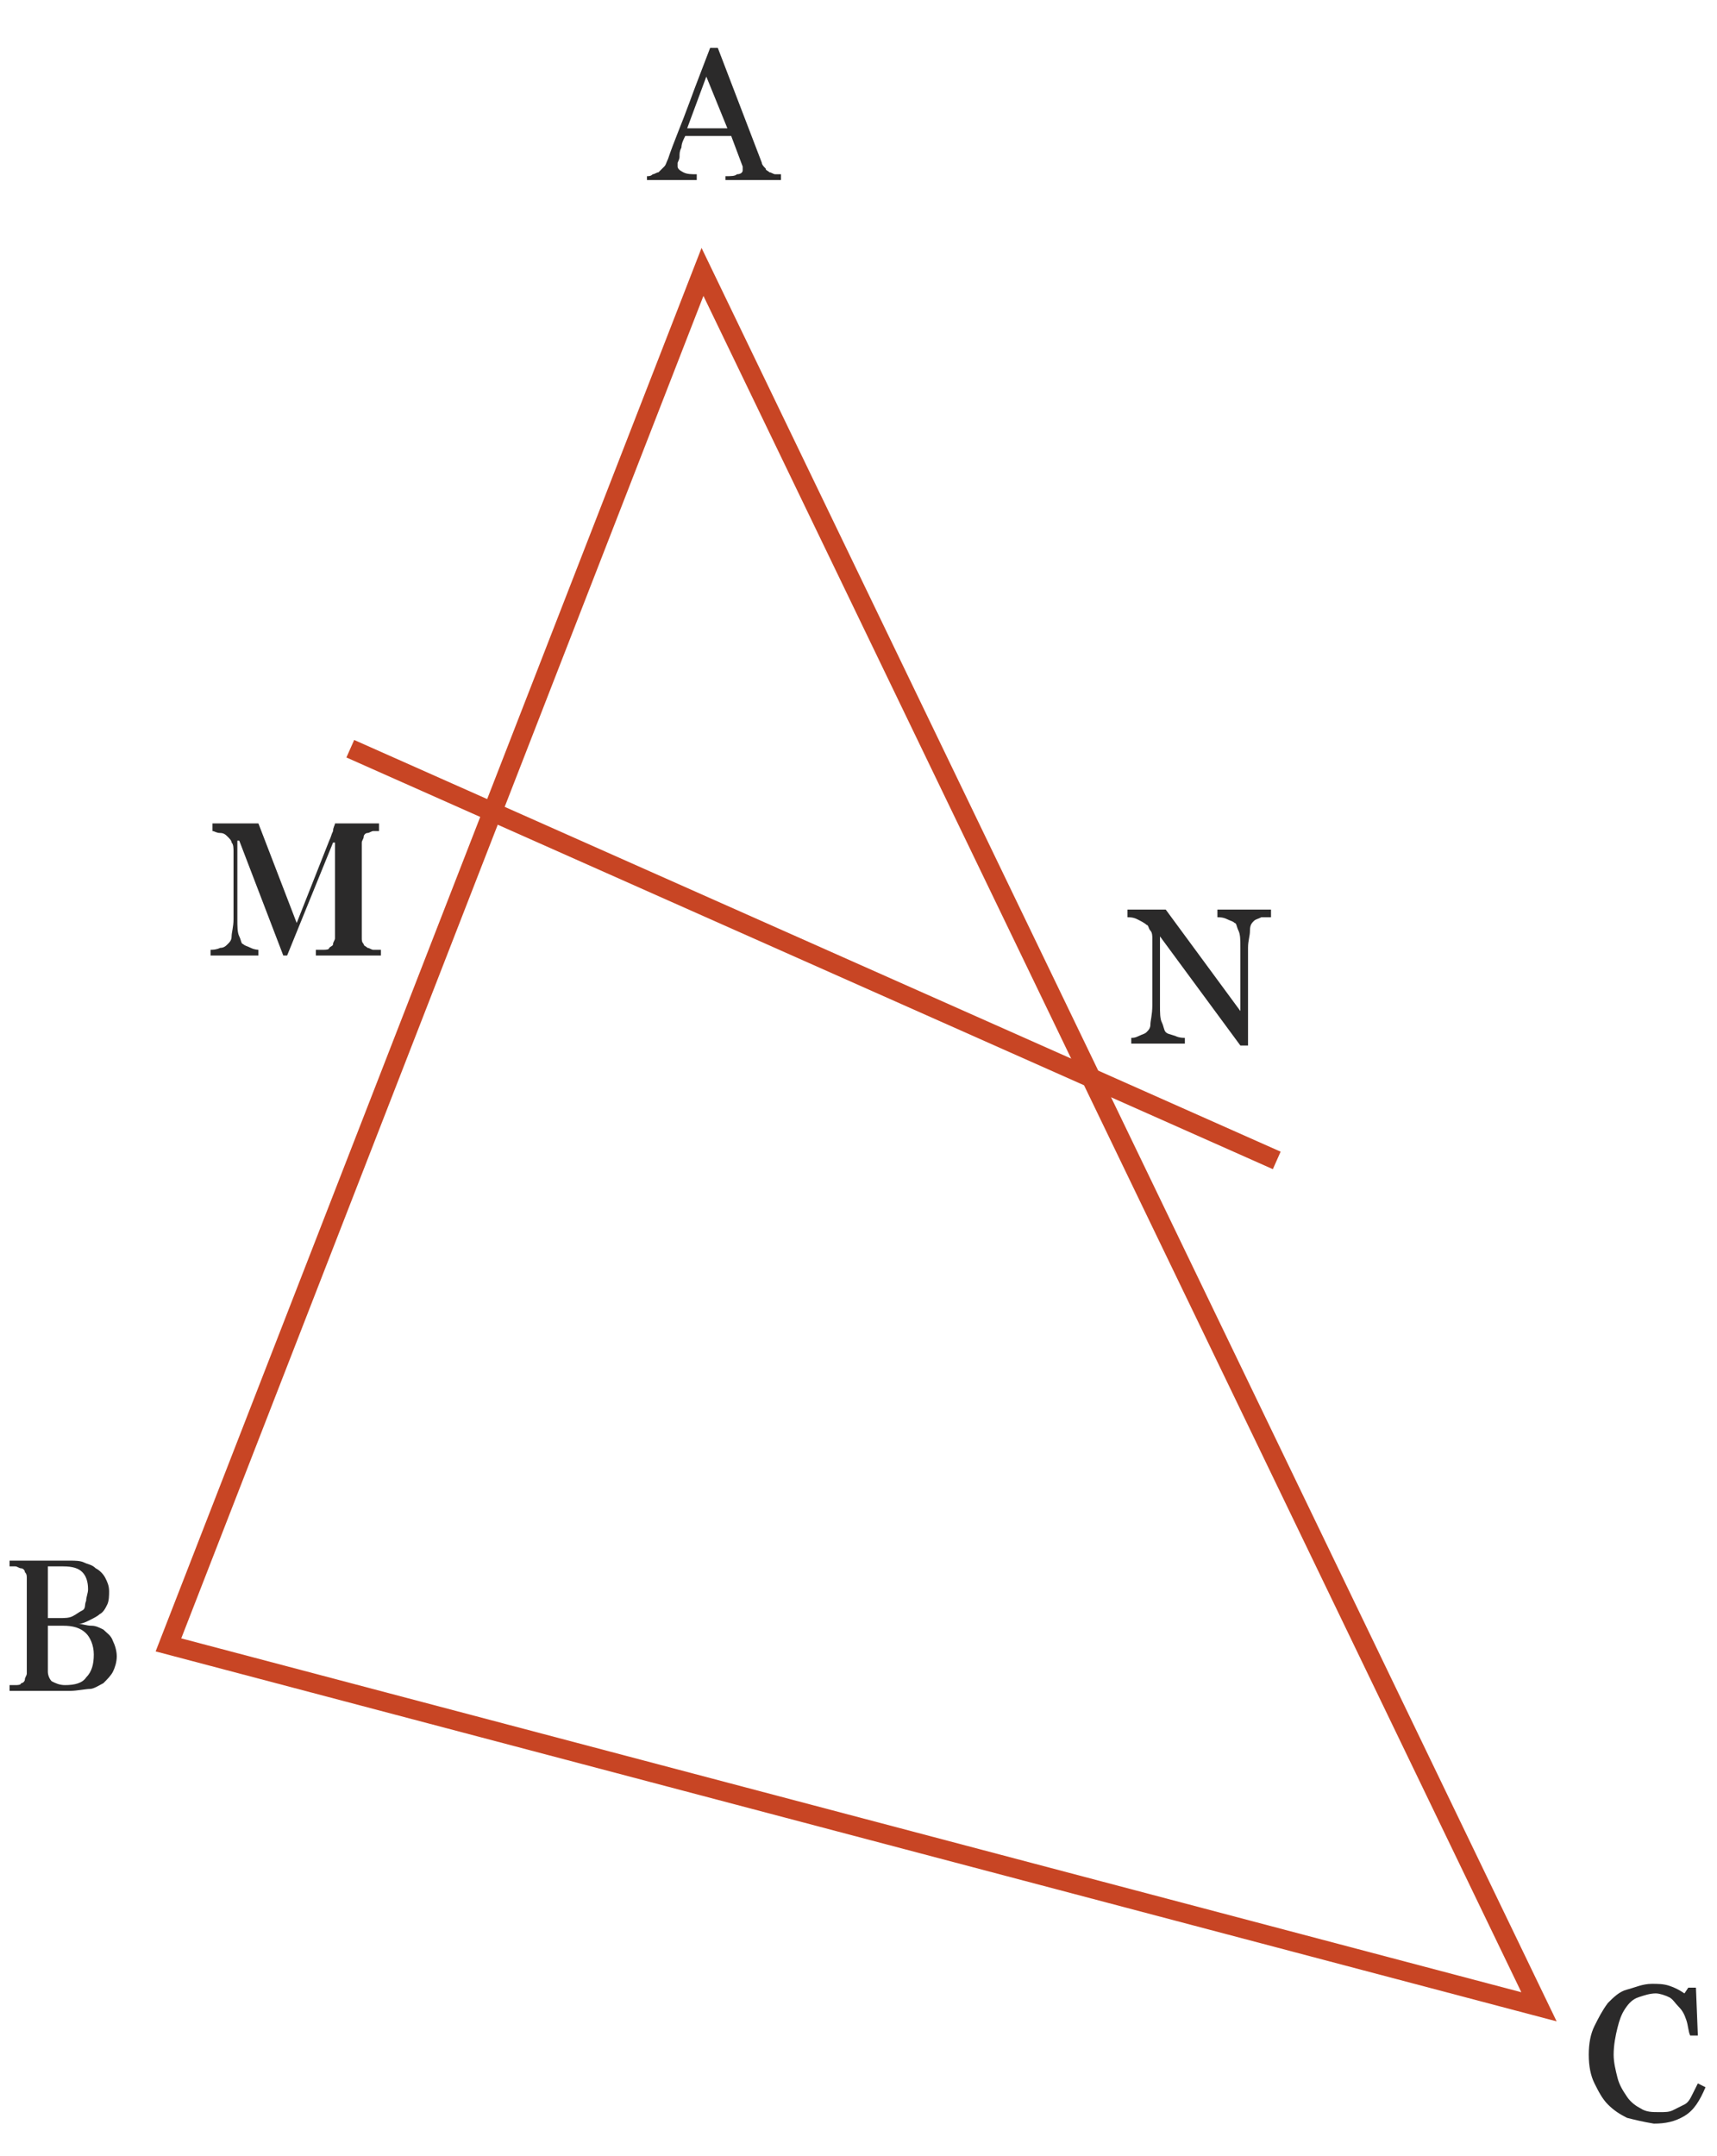 <?xml version="1.0" encoding="utf-8"?>
<!-- Generator: Adobe Illustrator 25.0.0, SVG Export Plug-In . SVG Version: 6.00 Build 0)  -->
<svg version="1.1" id="Calque_2" xmlns="http://www.w3.org/2000/svg" xmlns:xlink="http://www.w3.org/1999/xlink" x="0px" y="0px"
	 viewBox="0 0 89.7 112.6" style="enable-background:new 0 0 89.7 112.6;" xml:space="preserve">
<style type="text/css">
	.st0{fill:#2B2A2A;}
	.st1{fill:none;stroke:#C84524;stroke-miterlimit:10;}
</style>
<g id="XMLID_4_">
	<g>
		<path class="st0" d="M37.9,9.5V9.2c0.3,0,0.5,0,0.6-0.1c0.2,0,0.3-0.1,0.3-0.2c0,0,0-0.1,0-0.1c0,0,0-0.1,0-0.1l-0.6-1.6h-2.4
			c-0.1,0.2-0.2,0.4-0.2,0.6c-0.1,0.2-0.1,0.3-0.1,0.5c0,0.1-0.1,0.3-0.1,0.3c0,0.1,0,0.2,0,0.2c0,0.1,0.1,0.2,0.3,0.3
			s0.4,0.1,0.7,0.1v0.3h-2.6V9.2c0.1,0,0.2,0,0.3-0.1c0.1,0,0.2-0.1,0.3-0.1c0.1-0.1,0.2-0.2,0.3-0.3c0.1-0.1,0.1-0.2,0.2-0.4
			c0.3-0.9,0.7-1.8,1.1-2.9c0.4-1.1,0.8-2.1,1.1-2.9h0.4l2.3,6c0,0.1,0.1,0.2,0.2,0.3C40,8.9,40.1,8.9,40.2,9c0.1,0,0.2,0.1,0.3,0.1
			c0.1,0,0.2,0,0.3,0v0.3H37.9z M36.9,4l-1,2.7H38L36.9,4z"/>
	</g>
</g>
<g id="XMLID_1_">
	<g>
		<path class="st0" d="M5.9,85.7c0.1,0.2,0.2,0.5,0.2,0.8c0,0.3-0.1,0.6-0.2,0.8c-0.1,0.2-0.3,0.4-0.5,0.6c-0.2,0.1-0.5,0.3-0.7,0.3
			S4,88.3,3.7,88.3H0.5V88c0.1,0,0.2,0,0.3,0c0.1,0,0.3,0,0.3-0.1c0.1,0,0.2-0.1,0.2-0.2c0-0.1,0.1-0.2,0.1-0.3v-5
			c0-0.1,0-0.2-0.1-0.3c0-0.1-0.1-0.2-0.2-0.2c-0.1,0-0.2-0.1-0.3-0.1s-0.2,0-0.3,0v-0.3h3.2c0.2,0,0.5,0,0.7,0.1s0.4,0.1,0.6,0.3
			c0.2,0.1,0.4,0.3,0.5,0.5c0.1,0.2,0.2,0.4,0.2,0.7c0,0.2,0,0.5-0.1,0.7c-0.1,0.2-0.2,0.4-0.4,0.5c-0.1,0.1-0.3,0.2-0.5,0.3
			c-0.2,0.1-0.4,0.2-0.6,0.2v0c0.2,0,0.4,0.1,0.7,0.1C5,84.9,5.2,85,5.4,85.1C5.6,85.3,5.8,85.4,5.9,85.7z M4.5,83.6
			c0-0.2,0.1-0.4,0.1-0.6c0-0.4-0.1-0.7-0.3-0.9c-0.2-0.2-0.5-0.3-1-0.3c-0.1,0-0.2,0-0.4,0c-0.2,0-0.3,0-0.4,0v2.7h0.6
			c0.3,0,0.5,0,0.7-0.1s0.3-0.2,0.5-0.3S4.4,83.8,4.5,83.6z M4.5,85.3c-0.3-0.3-0.7-0.4-1.2-0.4c-0.2,0-0.4,0-0.5,0s-0.3,0-0.3,0
			v2.4c0,0.2,0.1,0.4,0.2,0.5C2.9,87.9,3.1,88,3.4,88c0.5,0,0.9-0.1,1.1-0.4c0.3-0.3,0.4-0.7,0.4-1.2C4.9,85.9,4.7,85.5,4.5,85.3z"
			/>
	</g>
</g>
<g id="XMLID_3_">
	<g>
		<path class="st0" d="M85,110.6c-0.4-0.2-0.7-0.4-1-0.7c-0.3-0.3-0.5-0.7-0.7-1.1c-0.2-0.4-0.3-0.9-0.3-1.5c0-0.6,0.1-1.1,0.3-1.5
			s0.4-0.8,0.7-1.2c0.3-0.3,0.6-0.6,1-0.7s0.8-0.3,1.3-0.3c0.3,0,0.6,0,0.9,0.1s0.5,0.2,0.8,0.4l0.2-0.3h0.4l0.1,2.5h-0.4
			c-0.1-0.2-0.1-0.5-0.2-0.8c-0.1-0.3-0.2-0.5-0.4-0.7c-0.2-0.2-0.3-0.4-0.5-0.5s-0.5-0.2-0.7-0.2c-0.3,0-0.6,0.1-0.9,0.2
			c-0.3,0.1-0.5,0.3-0.7,0.6c-0.2,0.3-0.3,0.6-0.4,1s-0.2,0.9-0.2,1.4c0,0.4,0.1,0.8,0.2,1.2c0.1,0.4,0.3,0.7,0.5,1
			c0.2,0.3,0.5,0.5,0.7,0.6c0.3,0.2,0.6,0.2,1,0.2c0.3,0,0.5,0,0.7-0.1s0.4-0.2,0.6-0.3c0.2-0.1,0.3-0.3,0.4-0.5s0.2-0.4,0.3-0.6
			l0.4,0.2c-0.3,0.7-0.6,1.2-1.1,1.5c-0.5,0.3-1,0.4-1.6,0.4C85.8,110.8,85.4,110.7,85,110.6z"/>
	</g>
</g>
<g id="XMLID_6_">
	<g>
		<path class="st0" d="M65.9,47.9c-0.2,0.1-0.3,0.1-0.4,0.2c-0.1,0.1-0.2,0.2-0.2,0.5s-0.1,0.5-0.1,0.9v5.1h-0.4l-4.2-5.7v3.6
			c0,0.4,0,0.7,0.1,0.9s0.1,0.4,0.2,0.5c0.1,0.1,0.2,0.1,0.5,0.2c0.2,0.1,0.4,0.1,0.5,0.1v0.3h-2.8v-0.3c0.1,0,0.2,0,0.4-0.1
			s0.3-0.1,0.4-0.2c0.1-0.1,0.2-0.2,0.2-0.4c0-0.2,0.1-0.5,0.1-1V49c0-0.1,0-0.3-0.1-0.4c-0.1-0.1-0.1-0.3-0.2-0.3
			c-0.1-0.1-0.3-0.2-0.5-0.3c-0.2-0.1-0.4-0.1-0.5-0.1v-0.4h2l3.9,5.3v-3.3c0-0.4,0-0.7-0.1-0.9c-0.1-0.2-0.1-0.4-0.2-0.4
			c-0.1-0.1-0.2-0.1-0.4-0.2c-0.2-0.1-0.4-0.1-0.5-0.1v-0.4h2.8v0.4C66.2,47.9,66,47.9,65.9,47.9z"/>
	</g>
</g>
<g id="XMLID_11_">
	<g>
		<path class="st0" d="M16.5,49.9v-0.3c0.1,0,0.3,0,0.4,0s0.3,0,0.3-0.1c0.1-0.1,0.2-0.1,0.2-0.2c0-0.1,0.1-0.2,0.1-0.3v-5h-0.1
			l-2.4,5.9h-0.2l-2.3-6h-0.1v4.1c0,0.4,0,0.7,0.1,0.9s0.1,0.4,0.2,0.4c0.1,0.1,0.2,0.1,0.4,0.2c0.2,0.1,0.4,0.1,0.4,0.1v0.3H11
			v-0.3c0.1,0,0.3,0,0.5-0.1c0.2,0,0.3-0.1,0.4-0.2c0.1-0.1,0.2-0.2,0.2-0.4c0-0.2,0.1-0.5,0.1-0.9v-3.5c0-0.2,0-0.4-0.1-0.5
			c0-0.1-0.1-0.2-0.2-0.3c-0.1-0.1-0.2-0.2-0.4-0.2s-0.3-0.1-0.4-0.1v-0.4h2.4l2,5.2l1.7-4.3c0.1-0.2,0.1-0.3,0.2-0.5
			c0-0.2,0.1-0.3,0.1-0.4h2.3v0.4c-0.1,0-0.2,0-0.3,0c-0.1,0-0.2,0.1-0.3,0.1c-0.1,0-0.2,0.1-0.2,0.2c0,0.1-0.1,0.2-0.1,0.3v5
			c0,0.1,0,0.2,0.1,0.3c0,0.1,0.1,0.1,0.2,0.2c0.1,0,0.2,0.1,0.3,0.1c0.2,0,0.3,0,0.4,0v0.3H16.5z"/>
	</g>
</g>
<polygon class="st1" points="36.7,14.2 8.8,85.9 80.4,104.8 "/>
<line class="st1" x1="18.3" y1="39.1" x2="66.7" y2="60.6"/>
</svg>
